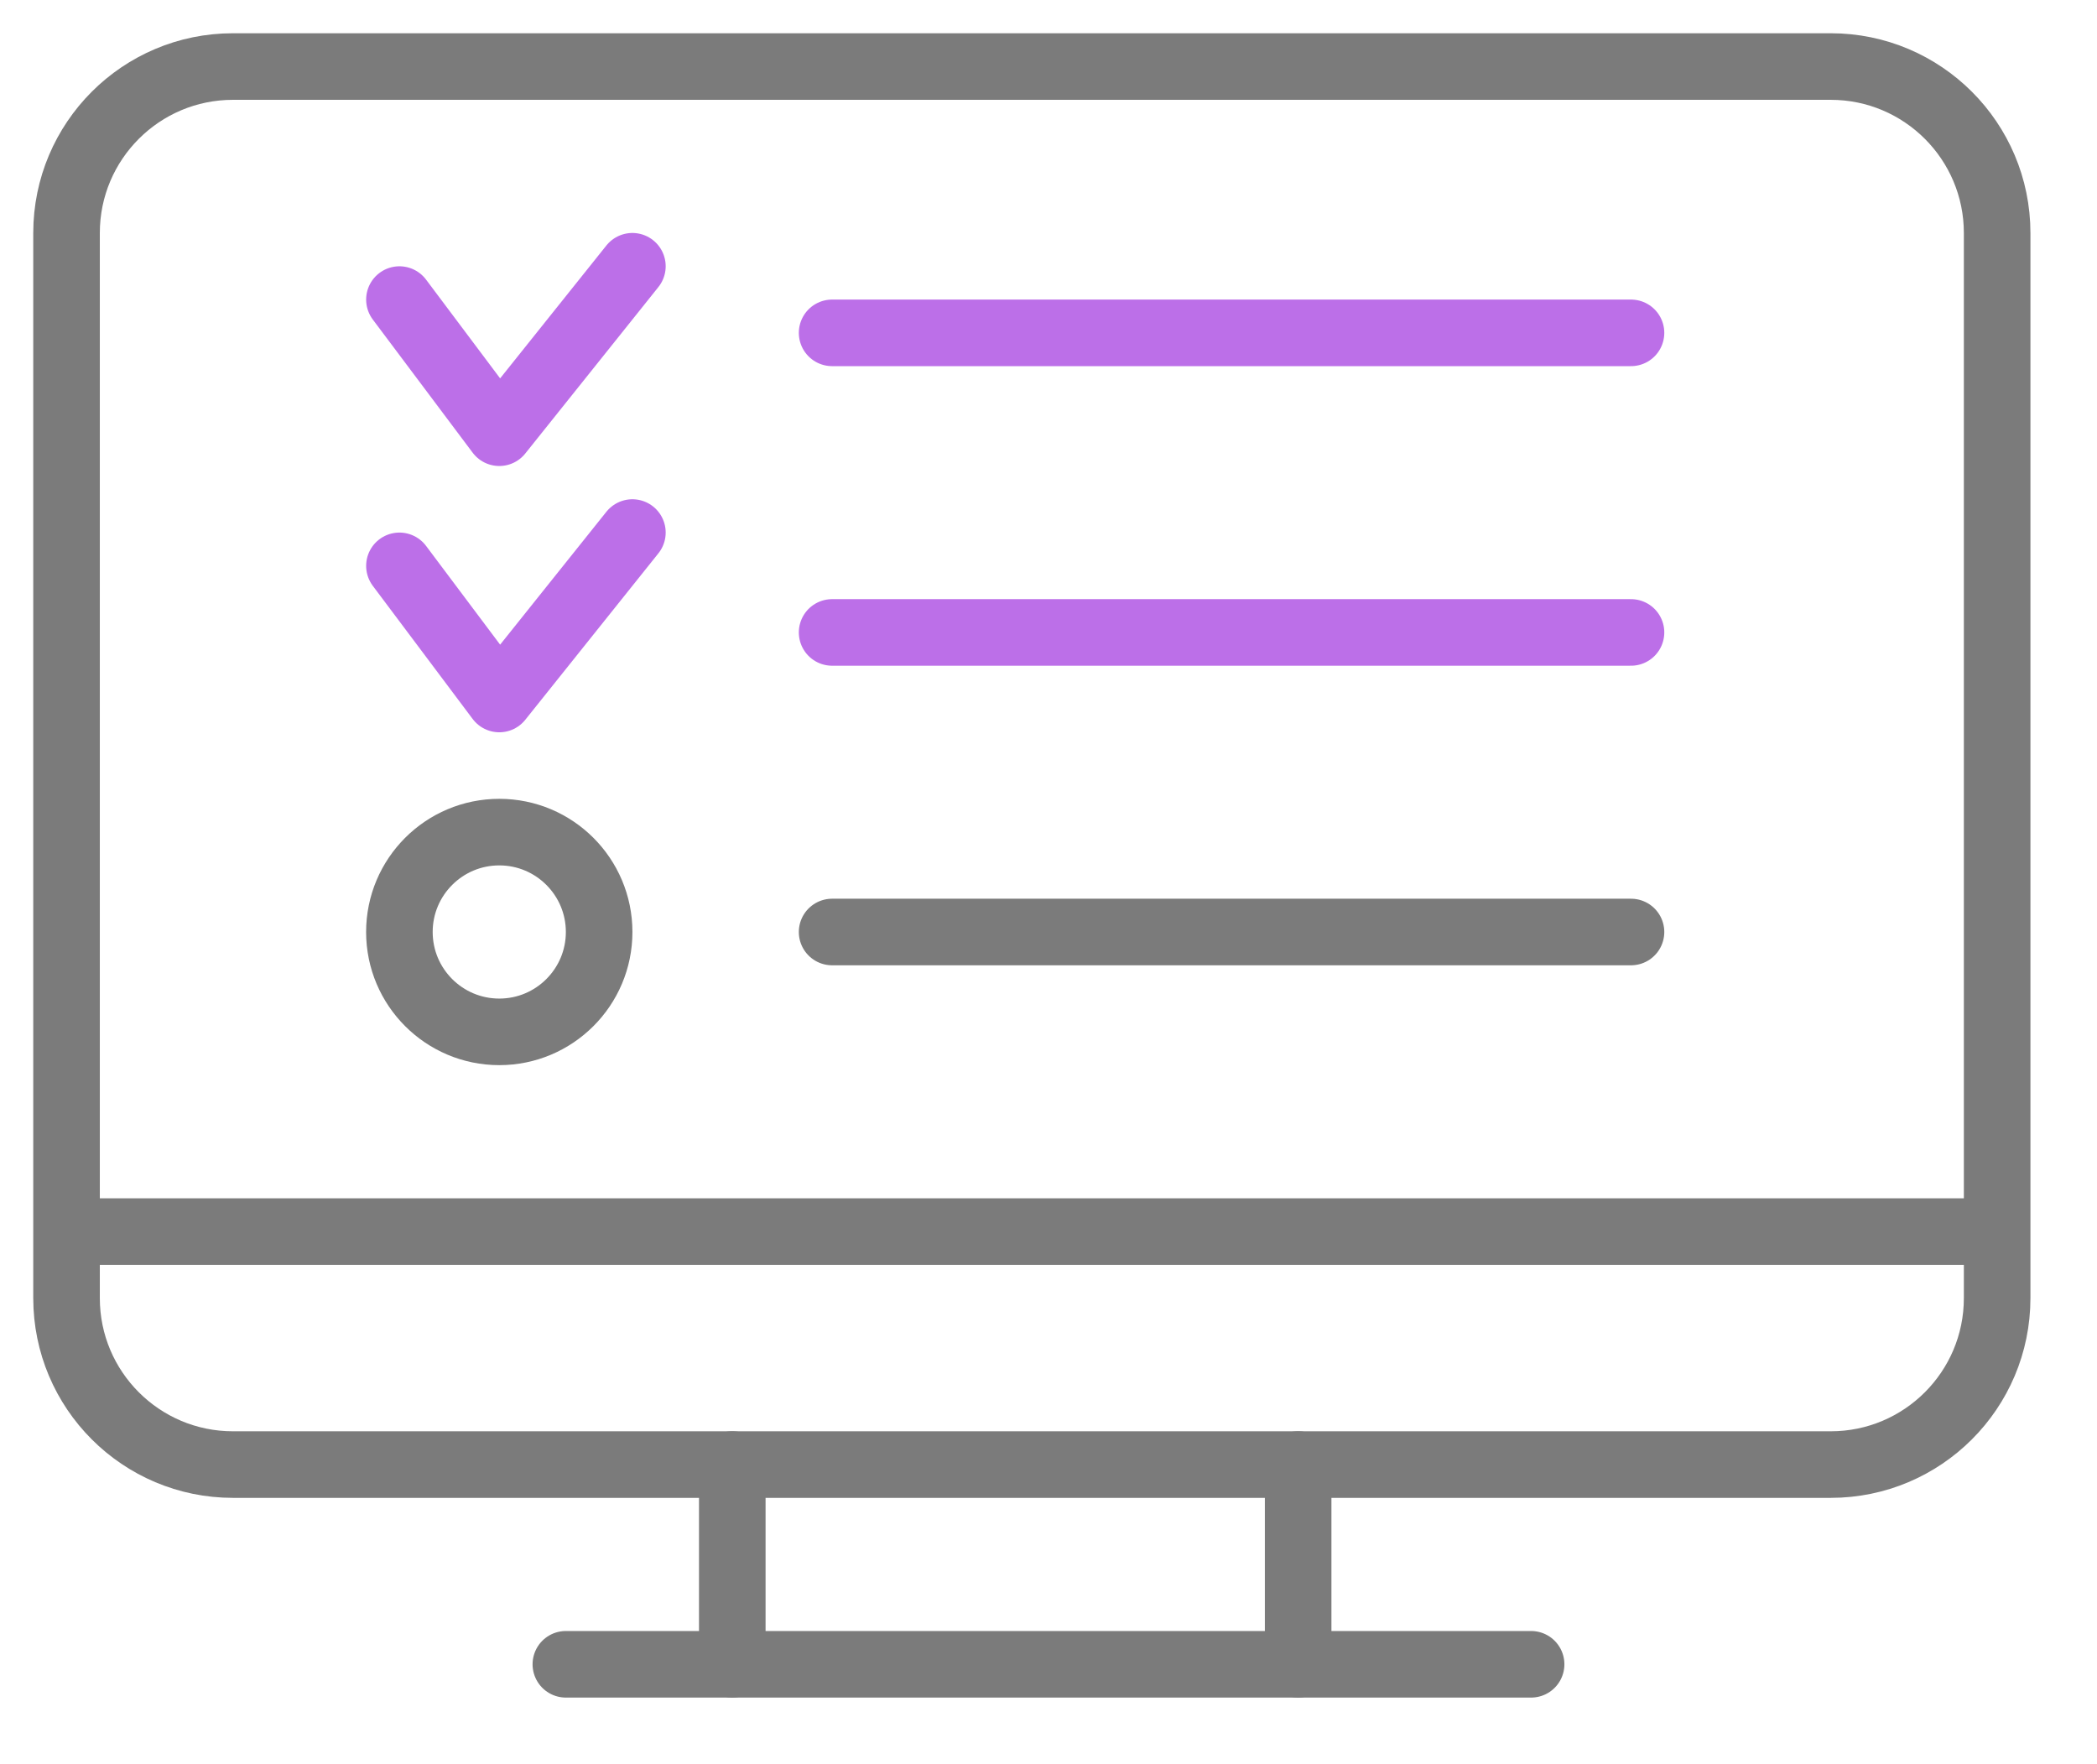 <?xml version="1.0" encoding="UTF-8"?> <svg xmlns="http://www.w3.org/2000/svg" width="63" height="53" viewBox="0 0 63 53" fill="none"> <path fill-rule="evenodd" clip-rule="evenodd" d="M6.999 1.999H55C57.761 1.999 60 4.238 60 7V38.999C60 41.761 57.761 44 55 44H6.999C4.238 44 1.999 41.761 1.999 38.999V7C1.999 4.238 4.238 1.999 6.999 1.999Z" stroke="#7B7B7B" stroke-width="2" stroke-linecap="round" stroke-linejoin="round"></path> <path d="M2.999 37H59" stroke="#7B7B7B" stroke-width="2" stroke-linecap="round" stroke-linejoin="round"></path> <path d="M24.999 28H49" stroke="#7B7B7B" stroke-width="2" stroke-linecap="round" stroke-linejoin="round"></path> <path d="M24.999 19H49" stroke="#BC6FE8" stroke-width="2" stroke-linecap="round" stroke-linejoin="round"></path> <path d="M24.999 10H49" stroke="#BC6FE8" stroke-width="2" stroke-linecap="round" stroke-linejoin="round"></path> <path fill-rule="evenodd" clip-rule="evenodd" d="M15 24.999C16.656 24.999 18 26.343 18 28C18 29.656 16.656 31 15 31C13.343 31 11.999 29.656 11.999 28C11.999 26.343 13.343 24.999 15 24.999Z" stroke="#7B7B7B" stroke-width="2" stroke-linecap="round" stroke-linejoin="round"></path> <path d="M12 17L15 21L18.999 15.999" stroke="#BC6FE8" stroke-width="2" stroke-linecap="round" stroke-linejoin="round"></path> <path d="M12 9L15 13L18.999 7.999" stroke="#BC6FE8" stroke-width="2" stroke-linecap="round" stroke-linejoin="round"></path> <path d="M17 50H45.999" stroke="#7B7B7B" stroke-width="2" stroke-linecap="round" stroke-linejoin="round"></path> <path d="M22 43.999V50" stroke="#7B7B7B" stroke-width="2" stroke-linecap="round" stroke-linejoin="round"></path> <path d="M39 43.999V50" stroke="#7B7B7B" stroke-width="2" stroke-linecap="round" stroke-linejoin="round"></path> </svg> 